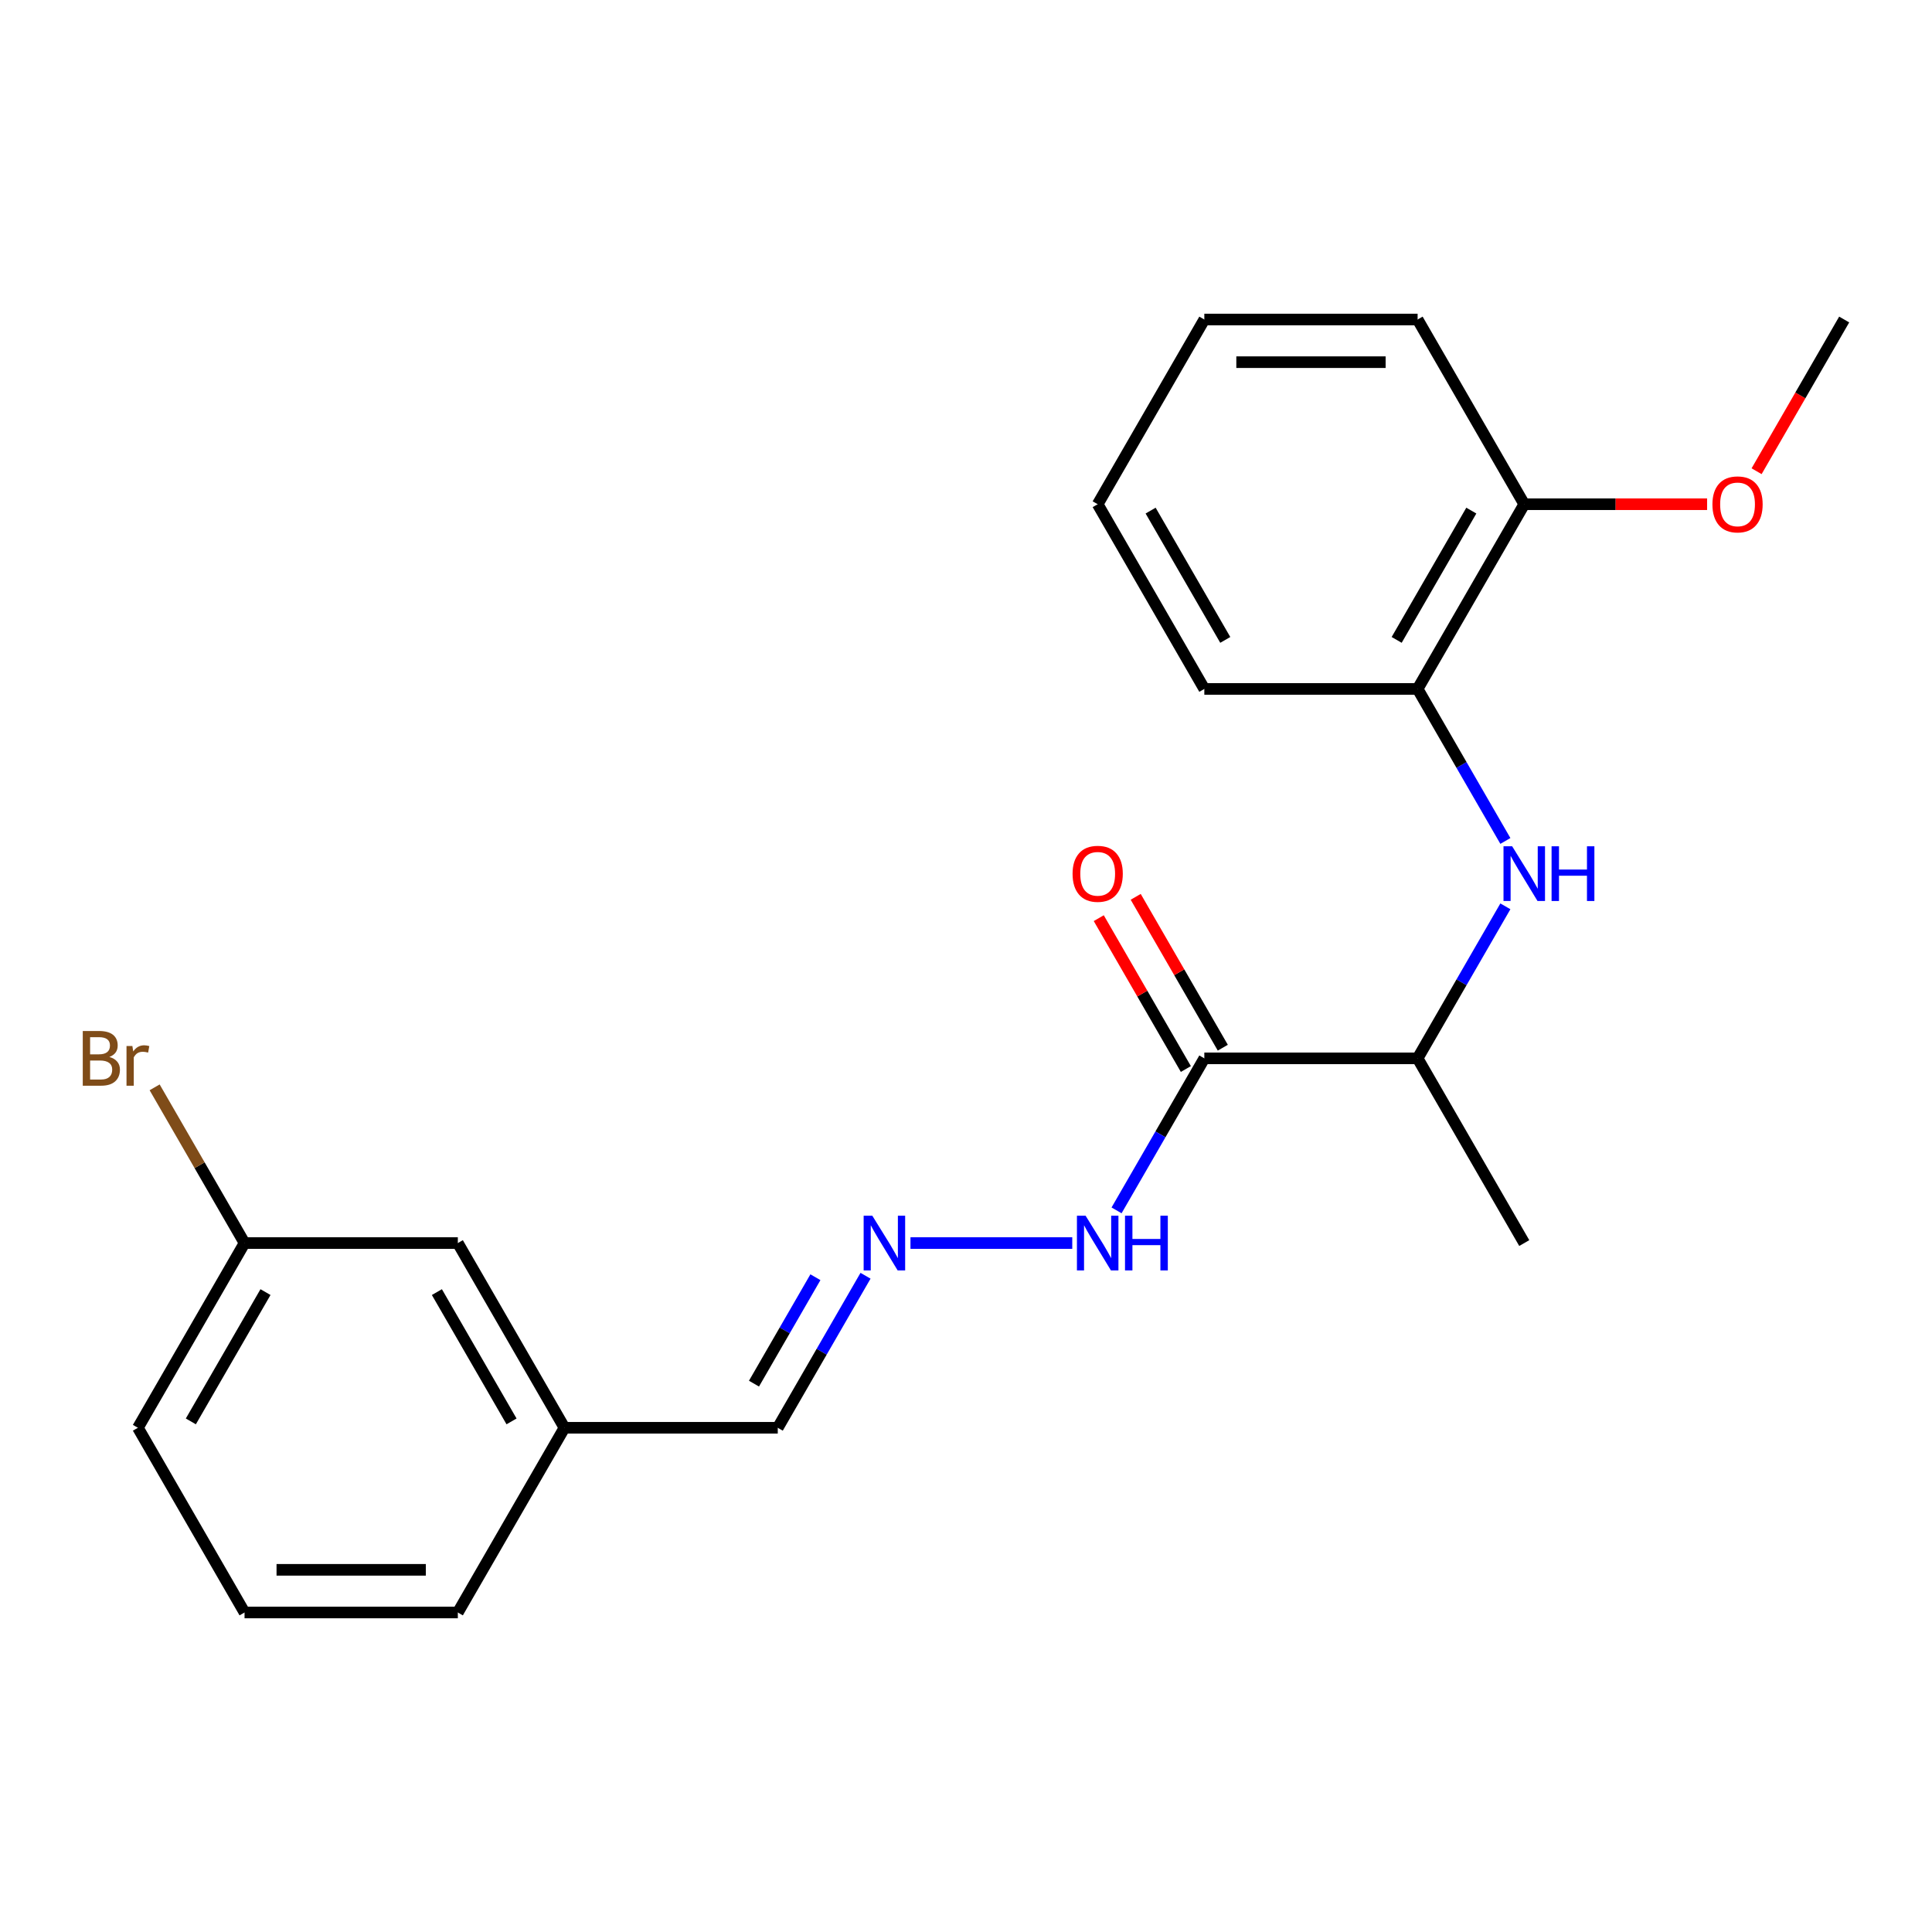 <?xml version='1.0' encoding='iso-8859-1'?>
<svg version='1.1' baseProfile='full'
              xmlns='http://www.w3.org/2000/svg'
                      xmlns:rdkit='http://www.rdkit.org/xml'
                      xmlns:xlink='http://www.w3.org/1999/xlink'
                  xml:space='preserve'
width='1000px' height='1000px' viewBox='0 0 1000 1000'>
<!-- END OF HEADER -->
<rect style='opacity:1.0;fill:#FFFFFF;stroke:none' width='1000' height='1000' x='0' y='0'> </rect>
<path class='bond-2' d='M 623.358,547.803 L 733.754,547.803' style='fill:none;fill-rule:evenodd;stroke:#000000;stroke-width:6px;stroke-linecap:butt;stroke-linejoin:miter;stroke-opacity:1' />
<path class='bond-4' d='M 623.358,547.803 L 600.644,587.146' style='fill:none;fill-rule:evenodd;stroke:#000000;stroke-width:6px;stroke-linecap:butt;stroke-linejoin:miter;stroke-opacity:1' />
<path class='bond-4' d='M 600.644,587.146 L 577.929,626.488' style='fill:none;fill-rule:evenodd;stroke:#0000FF;stroke-width:6px;stroke-linecap:butt;stroke-linejoin:miter;stroke-opacity:1' />
<path class='bond-5' d='M 632.919,542.283 L 610.377,503.24' style='fill:none;fill-rule:evenodd;stroke:#000000;stroke-width:6px;stroke-linecap:butt;stroke-linejoin:miter;stroke-opacity:1' />
<path class='bond-5' d='M 610.377,503.24 L 587.836,464.197' style='fill:none;fill-rule:evenodd;stroke:#FF0000;stroke-width:6px;stroke-linecap:butt;stroke-linejoin:miter;stroke-opacity:1' />
<path class='bond-5' d='M 613.798,553.323 L 591.256,514.28' style='fill:none;fill-rule:evenodd;stroke:#000000;stroke-width:6px;stroke-linecap:butt;stroke-linejoin:miter;stroke-opacity:1' />
<path class='bond-5' d='M 591.256,514.28 L 568.715,475.237' style='fill:none;fill-rule:evenodd;stroke:#FF0000;stroke-width:6px;stroke-linecap:butt;stroke-linejoin:miter;stroke-opacity:1' />
<path class='bond-0' d='M 779.183,469.117 L 756.469,508.46' style='fill:none;fill-rule:evenodd;stroke:#0000FF;stroke-width:6px;stroke-linecap:butt;stroke-linejoin:miter;stroke-opacity:1' />
<path class='bond-0' d='M 756.469,508.46 L 733.754,547.803' style='fill:none;fill-rule:evenodd;stroke:#000000;stroke-width:6px;stroke-linecap:butt;stroke-linejoin:miter;stroke-opacity:1' />
<path class='bond-1' d='M 779.183,435.277 L 756.469,395.935' style='fill:none;fill-rule:evenodd;stroke:#0000FF;stroke-width:6px;stroke-linecap:butt;stroke-linejoin:miter;stroke-opacity:1' />
<path class='bond-1' d='M 756.469,395.935 L 733.754,356.592' style='fill:none;fill-rule:evenodd;stroke:#000000;stroke-width:6px;stroke-linecap:butt;stroke-linejoin:miter;stroke-opacity:1' />
<path class='bond-6' d='M 733.754,356.592 L 788.952,260.986' style='fill:none;fill-rule:evenodd;stroke:#000000;stroke-width:6px;stroke-linecap:butt;stroke-linejoin:miter;stroke-opacity:1' />
<path class='bond-6' d='M 722.913,331.211 L 761.551,264.287' style='fill:none;fill-rule:evenodd;stroke:#000000;stroke-width:6px;stroke-linecap:butt;stroke-linejoin:miter;stroke-opacity:1' />
<path class='bond-14' d='M 733.754,356.592 L 623.358,356.592' style='fill:none;fill-rule:evenodd;stroke:#000000;stroke-width:6px;stroke-linecap:butt;stroke-linejoin:miter;stroke-opacity:1' />
<path class='bond-15' d='M 733.754,547.803 L 788.952,643.408' style='fill:none;fill-rule:evenodd;stroke:#000000;stroke-width:6px;stroke-linecap:butt;stroke-linejoin:miter;stroke-opacity:1' />
<path class='bond-3' d='M 471.264,643.408 L 554.998,643.408' style='fill:none;fill-rule:evenodd;stroke:#0000FF;stroke-width:6px;stroke-linecap:butt;stroke-linejoin:miter;stroke-opacity:1' />
<path class='bond-7' d='M 447.996,660.328 L 425.281,699.671' style='fill:none;fill-rule:evenodd;stroke:#0000FF;stroke-width:6px;stroke-linecap:butt;stroke-linejoin:miter;stroke-opacity:1' />
<path class='bond-7' d='M 425.281,699.671 L 402.567,739.014' style='fill:none;fill-rule:evenodd;stroke:#000000;stroke-width:6px;stroke-linecap:butt;stroke-linejoin:miter;stroke-opacity:1' />
<path class='bond-7' d='M 422.06,661.091 L 406.16,688.631' style='fill:none;fill-rule:evenodd;stroke:#0000FF;stroke-width:6px;stroke-linecap:butt;stroke-linejoin:miter;stroke-opacity:1' />
<path class='bond-7' d='M 406.16,688.631 L 390.26,716.171' style='fill:none;fill-rule:evenodd;stroke:#000000;stroke-width:6px;stroke-linecap:butt;stroke-linejoin:miter;stroke-opacity:1' />
<path class='bond-12' d='M 788.952,260.986 L 836.27,260.986' style='fill:none;fill-rule:evenodd;stroke:#000000;stroke-width:6px;stroke-linecap:butt;stroke-linejoin:miter;stroke-opacity:1' />
<path class='bond-12' d='M 836.27,260.986 L 883.588,260.986' style='fill:none;fill-rule:evenodd;stroke:#FF0000;stroke-width:6px;stroke-linecap:butt;stroke-linejoin:miter;stroke-opacity:1' />
<path class='bond-16' d='M 788.952,260.986 L 733.754,165.381' style='fill:none;fill-rule:evenodd;stroke:#000000;stroke-width:6px;stroke-linecap:butt;stroke-linejoin:miter;stroke-opacity:1' />
<path class='bond-9' d='M 402.567,739.014 L 292.171,739.014' style='fill:none;fill-rule:evenodd;stroke:#000000;stroke-width:6px;stroke-linecap:butt;stroke-linejoin:miter;stroke-opacity:1' />
<path class='bond-8' d='M 236.973,643.408 L 292.171,739.014' style='fill:none;fill-rule:evenodd;stroke:#000000;stroke-width:6px;stroke-linecap:butt;stroke-linejoin:miter;stroke-opacity:1' />
<path class='bond-8' d='M 226.132,668.789 L 264.77,735.713' style='fill:none;fill-rule:evenodd;stroke:#000000;stroke-width:6px;stroke-linecap:butt;stroke-linejoin:miter;stroke-opacity:1' />
<path class='bond-10' d='M 236.973,643.408 L 126.577,643.408' style='fill:none;fill-rule:evenodd;stroke:#000000;stroke-width:6px;stroke-linecap:butt;stroke-linejoin:miter;stroke-opacity:1' />
<path class='bond-18' d='M 292.171,739.014 L 236.973,834.619' style='fill:none;fill-rule:evenodd;stroke:#000000;stroke-width:6px;stroke-linecap:butt;stroke-linejoin:miter;stroke-opacity:1' />
<path class='bond-11' d='M 126.577,643.408 L 103.308,603.105' style='fill:none;fill-rule:evenodd;stroke:#000000;stroke-width:6px;stroke-linecap:butt;stroke-linejoin:miter;stroke-opacity:1' />
<path class='bond-11' d='M 103.308,603.105 L 80.039,562.802' style='fill:none;fill-rule:evenodd;stroke:#7F4C19;stroke-width:6px;stroke-linecap:butt;stroke-linejoin:miter;stroke-opacity:1' />
<path class='bond-23' d='M 126.577,643.408 L 71.379,739.014' style='fill:none;fill-rule:evenodd;stroke:#000000;stroke-width:6px;stroke-linecap:butt;stroke-linejoin:miter;stroke-opacity:1' />
<path class='bond-23' d='M 137.419,668.789 L 98.78,735.713' style='fill:none;fill-rule:evenodd;stroke:#000000;stroke-width:6px;stroke-linecap:butt;stroke-linejoin:miter;stroke-opacity:1' />
<path class='bond-19' d='M 909.209,243.906 L 931.877,204.643' style='fill:none;fill-rule:evenodd;stroke:#FF0000;stroke-width:6px;stroke-linecap:butt;stroke-linejoin:miter;stroke-opacity:1' />
<path class='bond-19' d='M 931.877,204.643 L 954.545,165.381' style='fill:none;fill-rule:evenodd;stroke:#000000;stroke-width:6px;stroke-linecap:butt;stroke-linejoin:miter;stroke-opacity:1' />
<path class='bond-13' d='M 126.577,834.619 L 236.973,834.619' style='fill:none;fill-rule:evenodd;stroke:#000000;stroke-width:6px;stroke-linecap:butt;stroke-linejoin:miter;stroke-opacity:1' />
<path class='bond-13' d='M 143.137,812.54 L 220.414,812.54' style='fill:none;fill-rule:evenodd;stroke:#000000;stroke-width:6px;stroke-linecap:butt;stroke-linejoin:miter;stroke-opacity:1' />
<path class='bond-17' d='M 126.577,834.619 L 71.379,739.014' style='fill:none;fill-rule:evenodd;stroke:#000000;stroke-width:6px;stroke-linecap:butt;stroke-linejoin:miter;stroke-opacity:1' />
<path class='bond-20' d='M 623.358,356.592 L 568.16,260.986' style='fill:none;fill-rule:evenodd;stroke:#000000;stroke-width:6px;stroke-linecap:butt;stroke-linejoin:miter;stroke-opacity:1' />
<path class='bond-20' d='M 634.2,331.211 L 595.561,264.287' style='fill:none;fill-rule:evenodd;stroke:#000000;stroke-width:6px;stroke-linecap:butt;stroke-linejoin:miter;stroke-opacity:1' />
<path class='bond-22' d='M 733.754,165.381 L 623.358,165.381' style='fill:none;fill-rule:evenodd;stroke:#000000;stroke-width:6px;stroke-linecap:butt;stroke-linejoin:miter;stroke-opacity:1' />
<path class='bond-22' d='M 717.195,187.46 L 639.918,187.46' style='fill:none;fill-rule:evenodd;stroke:#000000;stroke-width:6px;stroke-linecap:butt;stroke-linejoin:miter;stroke-opacity:1' />
<path class='bond-21' d='M 568.16,260.986 L 623.358,165.381' style='fill:none;fill-rule:evenodd;stroke:#000000;stroke-width:6px;stroke-linecap:butt;stroke-linejoin:miter;stroke-opacity:1' />
<path  class='atom-1' d='M 782.692 438.037
L 791.972 453.037
Q 792.892 454.517, 794.372 457.197
Q 795.852 459.877, 795.932 460.037
L 795.932 438.037
L 799.692 438.037
L 799.692 466.357
L 795.812 466.357
L 785.852 449.957
Q 784.692 448.037, 783.452 445.837
Q 782.252 443.637, 781.892 442.957
L 781.892 466.357
L 778.212 466.357
L 778.212 438.037
L 782.692 438.037
' fill='#0000FF'/>
<path  class='atom-1' d='M 803.092 438.037
L 806.932 438.037
L 806.932 450.077
L 821.412 450.077
L 821.412 438.037
L 825.252 438.037
L 825.252 466.357
L 821.412 466.357
L 821.412 453.277
L 806.932 453.277
L 806.932 466.357
L 803.092 466.357
L 803.092 438.037
' fill='#0000FF'/>
<path  class='atom-4' d='M 451.505 629.248
L 460.785 644.248
Q 461.705 645.728, 463.185 648.408
Q 464.665 651.088, 464.745 651.248
L 464.745 629.248
L 468.505 629.248
L 468.505 657.568
L 464.625 657.568
L 454.665 641.168
Q 453.505 639.248, 452.265 637.048
Q 451.065 634.848, 450.705 634.168
L 450.705 657.568
L 447.025 657.568
L 447.025 629.248
L 451.505 629.248
' fill='#0000FF'/>
<path  class='atom-5' d='M 561.9 629.248
L 571.18 644.248
Q 572.1 645.728, 573.58 648.408
Q 575.06 651.088, 575.14 651.248
L 575.14 629.248
L 578.9 629.248
L 578.9 657.568
L 575.02 657.568
L 565.06 641.168
Q 563.9 639.248, 562.66 637.048
Q 561.46 634.848, 561.1 634.168
L 561.1 657.568
L 557.42 657.568
L 557.42 629.248
L 561.9 629.248
' fill='#0000FF'/>
<path  class='atom-5' d='M 582.3 629.248
L 586.14 629.248
L 586.14 641.288
L 600.62 641.288
L 600.62 629.248
L 604.46 629.248
L 604.46 657.568
L 600.62 657.568
L 600.62 644.488
L 586.14 644.488
L 586.14 657.568
L 582.3 657.568
L 582.3 629.248
' fill='#0000FF'/>
<path  class='atom-6' d='M 555.16 452.277
Q 555.16 445.477, 558.52 441.677
Q 561.88 437.877, 568.16 437.877
Q 574.44 437.877, 577.8 441.677
Q 581.16 445.477, 581.16 452.277
Q 581.16 459.157, 577.76 463.077
Q 574.36 466.957, 568.16 466.957
Q 561.92 466.957, 558.52 463.077
Q 555.16 459.197, 555.16 452.277
M 568.16 463.757
Q 572.48 463.757, 574.8 460.877
Q 577.16 457.957, 577.16 452.277
Q 577.16 446.717, 574.8 443.917
Q 572.48 441.077, 568.16 441.077
Q 563.84 441.077, 561.48 443.877
Q 559.16 446.677, 559.16 452.277
Q 559.16 457.997, 561.48 460.877
Q 563.84 463.757, 568.16 463.757
' fill='#FF0000'/>
<path  class='atom-12' d='M 56.599 547.083
Q 59.319 547.843, 60.679 549.523
Q 62.08 551.163, 62.08 553.603
Q 62.08 557.523, 59.559 559.763
Q 57.08 561.963, 52.359 561.963
L 42.84 561.963
L 42.84 533.643
L 51.2 533.643
Q 56.039 533.643, 58.48 535.603
Q 60.919 537.563, 60.919 541.163
Q 60.919 545.443, 56.599 547.083
M 46.639 536.843
L 46.639 545.723
L 51.2 545.723
Q 53.999 545.723, 55.44 544.603
Q 56.919 543.443, 56.919 541.163
Q 56.919 536.843, 51.2 536.843
L 46.639 536.843
M 52.359 558.763
Q 55.12 558.763, 56.599 557.443
Q 58.08 556.123, 58.08 553.603
Q 58.08 551.283, 56.44 550.123
Q 54.84 548.923, 51.76 548.923
L 46.639 548.923
L 46.639 558.763
L 52.359 558.763
' fill='#7F4C19'/>
<path  class='atom-12' d='M 68.519 541.403
L 68.96 544.243
Q 71.12 541.043, 74.639 541.043
Q 75.76 541.043, 77.279 541.443
L 76.68 544.803
Q 74.96 544.403, 73.999 544.403
Q 72.32 544.403, 71.2 545.083
Q 70.12 545.723, 69.24 547.283
L 69.24 561.963
L 65.48 561.963
L 65.48 541.403
L 68.519 541.403
' fill='#7F4C19'/>
<path  class='atom-13' d='M 886.348 261.066
Q 886.348 254.266, 889.708 250.466
Q 893.068 246.666, 899.348 246.666
Q 905.628 246.666, 908.988 250.466
Q 912.348 254.266, 912.348 261.066
Q 912.348 267.946, 908.948 271.866
Q 905.548 275.746, 899.348 275.746
Q 893.108 275.746, 889.708 271.866
Q 886.348 267.986, 886.348 261.066
M 899.348 272.546
Q 903.668 272.546, 905.988 269.666
Q 908.348 266.746, 908.348 261.066
Q 908.348 255.506, 905.988 252.706
Q 903.668 249.866, 899.348 249.866
Q 895.028 249.866, 892.668 252.666
Q 890.348 255.466, 890.348 261.066
Q 890.348 266.786, 892.668 269.666
Q 895.028 272.546, 899.348 272.546
' fill='#FF0000'/>
</svg>
